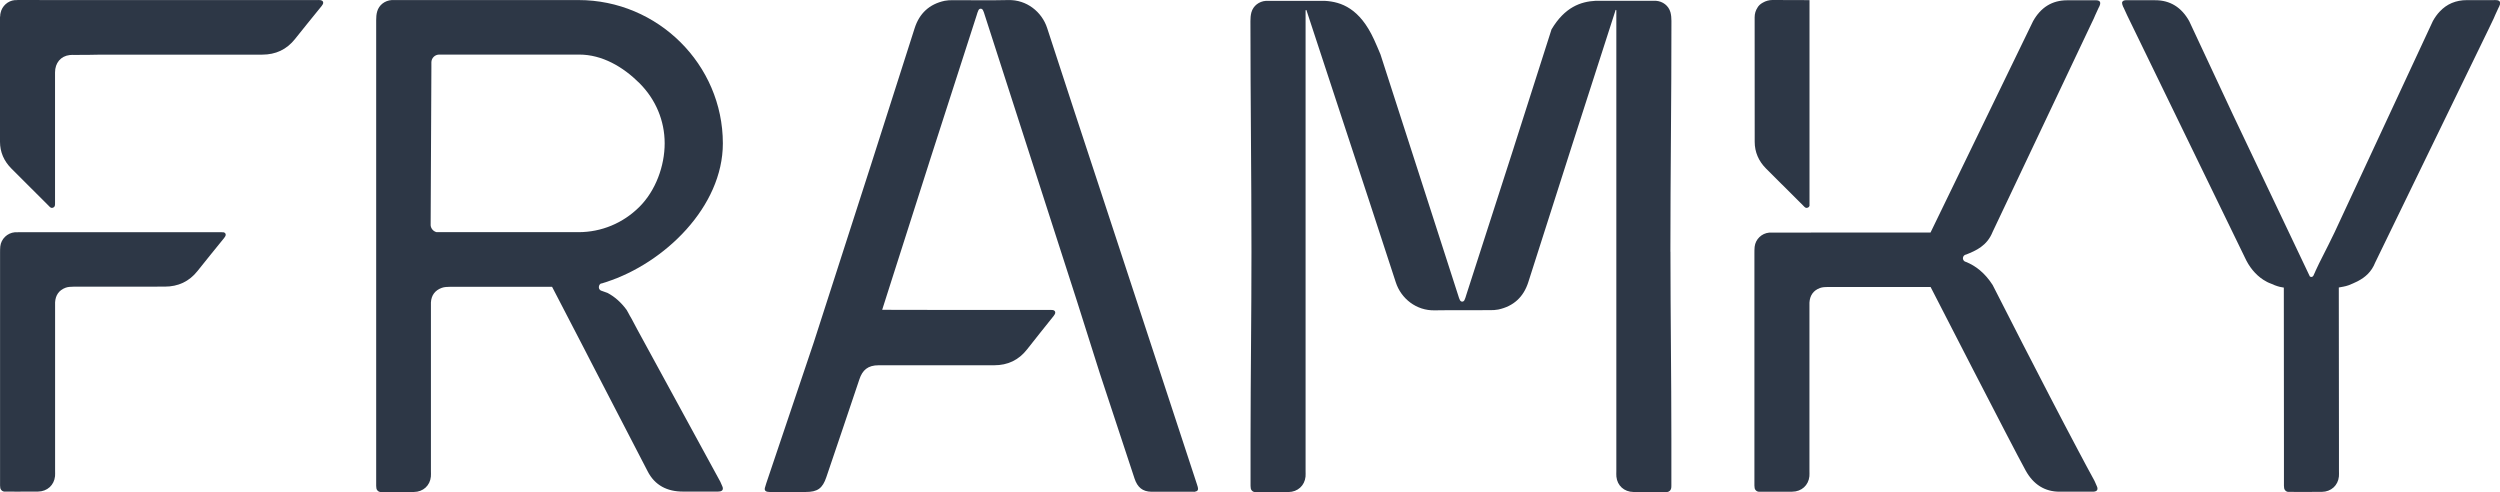 <svg width="1275" height="251" viewBox="0 0 1275 251" fill="none" xmlns="http://www.w3.org/2000/svg">
    <g clip-path="url(#clip0_2788_7594)">
        <path
            d="M113.882 118.489C113.15 118.372 112.389 118.431 111.657 118.431C77.707 118.431 43.756 118.431 9.776 118.431C9.044 118.431 8.283 118.401 7.551 118.46C3.717 118.811 0.585 121.826 0.146 125.661C0.029 126.773 0.029 127.885 0.029 129.027C0.029 148.229 0.029 168.865 0.029 188.067C0.029 199.892 0.029 216.255 0.029 229.017V245.35C0.029 246.082 0.029 246.843 0.029 247.575C0.029 248.102 0.088 248.512 0.146 248.863C0.205 249.185 0.322 249.478 0.527 249.741C0.878 250.239 1.434 250.619 2.078 250.707C2.195 250.707 13.346 250.795 19.375 250.707C24.088 250.648 27.6 247.429 28.068 242.892C28.156 241.955 28.097 241.018 28.097 240.081C28.097 237.945 28.097 235.574 28.097 233.115C28.097 203.756 28.097 154.932 28.097 154.2C28.302 150.57 30.058 147.995 33.453 146.736C34.712 146.268 36.175 146.238 37.551 146.209C37.551 146.209 83.472 146.18 83.999 146.18C90.848 146.18 96.467 143.604 100.77 138.159C104.984 132.832 109.316 127.563 113.589 122.265C114.057 121.68 114.584 121.124 114.906 120.48C115.404 119.484 114.935 118.606 113.852 118.431L113.882 118.489Z"
            fill="#2D3746" />
        <path
            d="M163.637 0.088C162.905 -0.029 162.144 0.029 161.413 0.029C132.642 0.029 68.194 0.029 28.507 0.029C22.039 0.029 15.571 0.029 9.102 0C8.839 0 8.605 0.059 8.341 0.059C8.078 0.059 7.785 0.059 7.522 0.059C3.951 0.41 1.024 3.103 0.293 6.586C0.263 6.732 0.234 6.908 0.205 7.054C0.205 7.142 0.176 7.23 0.146 7.289C0.146 7.493 0.146 7.698 0.117 7.903C0.059 8.225 0 8.489 0 8.811C0 19.143 0 29.505 0 39.838C0 40.014 0 40.189 0 40.365V56.698C0 57.079 0 57.489 0 57.869C0 61.821 0 65.772 0 69.665V57.957C0 58.279 0 58.63 0 58.952C0 58.981 0 59.011 0 59.04C0 63.46 0 67.88 0 72.3C0 77.569 2.019 82.106 5.707 85.852C8.4 88.575 11.122 91.267 13.815 93.96C17.444 97.59 21.073 101.22 24.702 104.82C25.346 105.464 25.931 106.342 27.044 105.903C28.156 105.464 28.068 104.469 28.068 103.532C28.068 101.951 28.068 100.371 28.068 98.79C28.068 78.183 28.068 57.576 28.068 36.969C28.068 32.052 30.995 28.598 35.561 28.071C36.468 27.954 37.434 28.012 38.341 28.012C43.609 28.012 47.882 27.954 51.424 27.866C77.97 27.866 133.345 27.866 133.725 27.866C140.574 27.866 146.193 25.29 150.496 19.846C154.71 14.518 159.042 9.25 163.315 3.952C163.783 3.366 164.31 2.81 164.632 2.166C165.13 1.171 164.662 0.293 163.579 0.117L163.637 0.088Z"
            fill="#2D3746" />
        <path
            d="M908.712 93.96C912.341 97.59 915.97 101.22 919.599 104.82C920.243 105.464 920.829 106.342 921.941 105.903C922.468 105.698 922.702 105.376 922.848 104.996V50.873V0.205V0.059C916.555 0.059 910.263 0.029 903.97 0C902.273 0 900.517 0.468 898.995 1.376C897.795 2.02 896.829 2.927 896.244 4.01C895.395 5.327 894.868 6.937 894.868 8.84C894.926 30.003 894.868 51.166 894.897 72.329C894.897 77.598 896.917 82.135 900.604 85.882C903.297 88.604 906.019 91.297 908.712 93.99V93.96Z"
            fill="#2D3746" />
        <path
            d="M1069.95 0.234C1069.57 0.146 1068.98 0.146 1068.4 0.117C1068.22 0.117 1068.05 0.146 1067.87 0.146C1066.85 0.146 1065.91 0.146 1065.06 0.146C1061.31 0.146 1058.77 0.146 1054.26 0.146C1046.59 0.146 1040.83 3.747 1036.88 10.772L984.574 118.577C984.574 118.577 903.004 118.577 902.273 118.636C898.439 118.987 895.307 122.002 894.868 125.837C894.751 126.949 894.751 128.061 894.751 129.203C894.751 148.405 894.751 169.041 894.751 188.243C894.751 199.98 894.751 211.748 894.751 223.485V245.409C894.751 246.141 894.751 246.902 894.751 247.634C894.751 248.161 894.809 248.571 894.868 248.922C894.926 249.244 895.043 249.537 895.248 249.8C895.6 250.298 896.156 250.678 896.8 250.766C896.917 250.766 908.068 250.854 914.097 250.766C918.809 250.707 922.321 247.488 922.789 242.951C922.877 242.014 922.819 241.077 922.819 240.141C922.819 237.448 922.819 230.774 922.819 226.178C922.819 196.878 922.819 155.049 922.819 154.347C923.024 150.717 924.78 148.141 928.175 146.883C929.433 146.414 930.897 146.385 932.272 146.356H984.603C984.603 146.356 1026.52 228.11 1033.1 239.994C1037.05 247.107 1042.85 250.795 1050.49 250.766C1054.58 250.766 1058.36 250.766 1062.28 250.766C1063.6 250.766 1064.89 250.766 1066.2 250.766C1066.47 250.766 1066.73 250.766 1066.99 250.766C1067.49 250.766 1067.96 250.766 1068.43 250.649C1069.36 250.444 1069.89 249.8 1069.69 248.805C1069.51 247.985 1068.69 246.551 1068.43 245.761L1068.1 245.058C1065.68 240.638 1062.9 235.486 1059.94 229.866C1041.82 195.765 1016.24 145.331 1016.24 145.331C1012.2 139.067 1007.52 135.555 1002.69 133.594C1001.78 133.447 1001.08 132.657 1001.08 131.691C1001.08 130.725 1001.84 129.876 1002.81 129.788C1007.61 127.856 1013.4 125.427 1016.24 118.256L1066.58 12.06L1067.84 9.425C1068.08 8.84 1068.34 8.284 1068.57 7.728C1069.16 6.498 1069.71 5.24 1070.3 3.952C1070.36 3.805 1070.45 3.63 1070.56 3.483C1070.77 3.044 1070.94 2.605 1071.06 2.137C1071.3 1.2 1070.91 0.439 1069.92 0.234H1069.95Z"
            fill="#2D3746" />
        <path
            d="M610.852 248.336C610.734 247.897 610.588 247.429 610.442 246.99C594.081 197.2 577.72 147.439 561.389 97.649C552.257 69.87 543.067 42.121 534.052 14.314C531.36 6.001 523.545 -0.205 514.209 0.029C504.784 0.264 495.36 0.059 485.936 0.088C484.531 0.088 483.126 0.146 481.78 0.41C473.995 2.078 468.902 6.791 466.473 14.372C459.039 37.672 451.605 60.943 444.141 84.242C442.122 90.594 417.215 167.753 415.195 174.076C415.195 174.076 415.195 174.076 415.195 174.105C408.903 192.751 402.639 211.396 396.347 230.013C394.503 235.516 392.63 241.019 390.786 246.522C390.522 247.312 390.259 248.132 390.054 248.951C389.82 249.946 390.347 250.62 391.313 250.795C392.044 250.942 392.805 250.912 393.537 250.912C396.405 250.912 399.303 250.912 402.171 250.912C405.069 250.912 407.995 250.912 410.893 250.912C416.981 250.912 419.498 249.068 421.429 243.36C427.049 226.734 432.727 210.108 438.288 193.453C439.839 188.77 442.59 186.252 448.209 186.282H466.59C478.209 186.282 506.628 186.282 507.067 186.282C513.916 186.282 519.535 183.676 523.838 178.144C528.052 172.729 532.384 167.402 536.657 162.016C537.126 161.43 537.652 160.845 537.974 160.201C538.472 159.177 538.004 158.298 536.921 158.123C536.189 158.006 535.428 158.064 534.696 158.064C516.345 158.064 499.428 158.064 481.077 158.064L449.907 158.006C452.19 150.834 454.678 143.048 454.824 142.58C461.058 123.114 467.263 103.678 473.468 84.213C473.673 83.569 473.877 82.896 474.082 82.252C482.072 57.254 490.092 32.813 498.082 7.815C498.375 6.937 498.58 6.001 499.019 5.181C499.516 4.215 500.716 4.186 501.272 5.123C501.682 5.825 501.887 6.674 502.15 7.464C517.867 56.376 533.555 104.732 549.272 153.644C550.677 157.976 560.481 189.092 560.891 190.35C566.803 208.264 572.715 226.178 578.627 244.092C580.12 248.541 582.696 250.707 587.203 250.795H608.744C608.92 250.824 609.125 250.854 609.3 250.795C610.851 250.532 611.261 249.859 610.852 248.249V248.336Z"
            fill="#2D3746" />
        <path
            d="M1273.83 0.146C1273.45 0.059 1272.86 0.059 1272.28 0.029C1272.1 0.029 1271.93 0.059 1271.75 0.059C1270.73 0.059 1269.79 0.059 1268.94 0.059C1265.2 0.059 1262.65 0.059 1258.17 0.059C1252.49 0.059 1247.87 2.02 1244.24 5.913C1242.95 7.259 1241.81 8.869 1240.79 10.684L1190.62 118.519C1186.46 127.212 1183.01 133.506 1180.99 138.013L1180.58 138.979L1179.79 140.677C1179.35 141.35 1178.59 141.438 1178.01 140.97L1138.85 58.601L1116.48 10.742C1112.53 3.717 1106.74 0.088 1099.1 0.117C1094.62 0.117 1092.08 0.117 1088.33 0.117C1087.48 0.117 1086.54 0.117 1085.52 0.117C1085.34 0.117 1085.17 0.117 1084.99 0.088C1084.41 0.088 1083.85 0.088 1083.44 0.205C1082.71 0.381 1082.33 0.82 1082.24 1.405C1082.24 1.668 1082.3 1.961 1082.39 2.312C1082.39 2.4 1082.45 2.488 1082.48 2.576C1082.56 2.869 1082.68 3.161 1082.8 3.454C1082.89 3.63 1082.97 3.776 1083.06 3.922C1083.65 5.21 1084.23 6.469 1084.79 7.698C1084.82 7.786 1084.85 7.874 1084.9 7.933L1144.93 131.427C1147.01 135.994 1150.2 140.033 1154.27 142.668C1155.53 143.487 1156.85 144.19 1158.28 144.687C1158.95 144.98 1159.6 145.243 1160.21 145.507C1162.08 146.209 1163.55 146.531 1164.75 146.678C1164.75 171.997 1164.81 203.903 1164.81 226.676V245.497C1164.81 246.229 1164.81 246.99 1164.81 247.722C1164.81 248.249 1164.86 248.658 1164.92 249.01C1164.98 249.332 1165.13 249.624 1165.3 249.888C1165.65 250.385 1166.21 250.766 1166.85 250.854C1166.97 250.854 1178.12 250.941 1184.15 250.854C1188.86 250.795 1192.38 247.575 1192.84 243.038C1192.93 242.102 1192.87 241.165 1192.87 240.228C1192.87 237.623 1192.87 231.213 1192.87 226.646L1192.79 146.619C1194.13 146.326 1195.77 146.209 1197.88 145.448C1199.25 144.892 1200.72 144.277 1202.18 143.546C1202.36 143.458 1202.5 143.37 1202.68 143.282C1206.1 141.467 1209.41 138.804 1211.34 133.915L1269.12 14.987L1270.55 12.001L1271.81 9.367C1272.04 8.781 1272.31 8.225 1272.54 7.669C1273.13 6.44 1273.68 5.181 1274.27 3.893C1274.33 3.747 1274.41 3.571 1274.53 3.425C1274.71 3.074 1274.82 2.722 1274.94 2.342C1274.94 2.254 1275.03 2.166 1275.06 2.078C1275.06 2.02 1275.06 1.961 1275.06 1.873C1275.09 1.668 1275.09 1.522 1275.06 1.347C1274.97 0.761 1274.59 0.322 1273.86 0.176L1273.83 0.146Z"
            fill="#2D3746" />
        <path
            d="M744.752 151.917C744.752 151.917 744.665 151.917 744.635 151.917C744.635 151.976 744.665 152.005 744.694 152.063C744.694 152.005 744.723 151.976 744.752 151.917Z"
            fill="#2D3746" />
        <path
            d="M851.902 128.412C851.902 89.16 852.458 49.907 852.429 10.684C852.429 9.22 852.312 7.669 851.932 6.264C850.995 2.898 848.01 0.644 844.527 0.41C844.234 0.41 843.971 0.41 843.678 0.41C839.142 0.41 834.02 0.41 829.483 0.41H825.444H813.708C806.215 0.819 798.049 3.571 791.259 15.016C791.142 15.396 791.054 15.631 791.054 15.689C784.82 35.154 778.615 54.59 772.411 74.056C772.206 74.7 772.001 75.373 771.796 76.017C763.806 101.015 755.786 125.456 747.796 150.454C747.504 151.332 747.299 152.268 746.86 153.088C746.362 154.054 745.162 154.083 744.606 153.146C744.196 152.444 743.991 151.595 743.728 150.805C730.499 109.62 717.27 68.816 704.041 27.749C702.958 25.114 701.846 22.539 700.733 20.109C693.504 4.361 684.138 0.907 675.651 0.439H660.666C656.129 0.439 651.007 0.439 646.471 0.439C646.178 0.439 645.915 0.439 645.622 0.439C642.139 0.673 639.154 2.927 638.217 6.293C637.837 7.698 637.719 9.22 637.719 10.713C637.719 49.966 638.246 89.218 638.246 128.442C638.246 160.172 637.807 191.931 637.778 223.661V245.585C637.778 246.316 637.778 247.078 637.778 247.809C637.778 248.336 637.837 248.746 637.895 249.097C637.954 249.419 638.071 249.712 638.276 249.975C638.627 250.473 639.183 250.854 639.827 250.941C639.944 250.941 651.095 251.029 657.124 250.941C661.836 250.883 665.348 247.663 665.817 243.126C665.905 242.189 665.846 241.253 665.846 240.316C665.846 237.008 665.846 227.642 665.846 223.602V5.327C665.846 5.327 665.963 5.122 666.109 5.093C666.197 5.093 666.226 5.152 666.285 5.181C672.373 23.68 678.431 42.18 684.519 60.65C693.651 88.428 702.841 116.177 711.855 143.985C714.548 152.298 722.362 158.503 731.699 158.269C733.689 158.21 735.709 158.24 737.699 158.21H737.757C737.757 158.21 738.05 158.21 738.196 158.21C738.196 158.21 741.123 158.21 744.723 158.21C748.352 158.21 751.25 158.21 751.25 158.21C751.396 158.21 751.63 158.21 751.689 158.21H751.777C753.24 158.21 754.586 158.21 755.669 158.21C755.816 158.21 755.962 158.181 756.138 158.181C757.425 158.181 758.713 158.181 759.972 158.181C761.377 158.181 762.781 158.123 764.128 157.859C771.913 156.191 777.006 151.478 779.435 143.897C786.869 120.597 794.303 97.326 801.766 74.027C803.171 69.665 815.435 31.613 823.571 6.322C823.717 5.883 823.834 5.532 823.951 5.093C823.981 5.093 824.039 5.035 824.069 5.035C824.186 5.035 824.303 5.152 824.332 5.269V223.573C824.332 227.612 824.332 236.979 824.332 240.287C824.332 241.223 824.273 242.16 824.361 243.097C824.8 247.634 828.312 250.854 833.054 250.912C839.083 251 850.234 250.912 850.351 250.912C850.995 250.824 851.551 250.444 851.902 249.946C852.078 249.683 852.224 249.39 852.283 249.068C852.371 248.717 852.4 248.307 852.4 247.78C852.4 247.048 852.4 246.287 852.4 245.555V223.631C852.4 191.901 851.932 160.142 851.932 128.412H851.902Z"
            fill="#2D3746" />
        <path
            d="M306.845 144.599C307.05 144.512 307.255 144.453 307.46 144.365C308.045 144.19 308.631 143.985 309.216 143.809C338.952 134.179 368.659 105.435 368.659 73.119C368.63 32.901 335.499 0.029 295.021 0.029H219.598C213.276 0.029 206.954 0.029 200.661 0.029C200.369 0.029 200.105 0.029 199.812 0.029C196.3 0.263 193.286 2.517 192.349 5.884C191.939 7.289 191.852 8.84 191.852 10.303C191.852 49.556 191.852 90.506 191.852 129.759V145.214V245.556C191.852 246.287 191.852 247.048 191.852 247.78C191.852 248.307 191.91 248.717 191.969 249.068C192.027 249.39 192.144 249.683 192.349 249.946C192.7 250.444 193.256 250.824 193.9 250.912C194.017 250.912 205.11 251 211.11 250.912C215.822 250.854 219.305 247.634 219.744 243.097C219.832 242.16 219.773 241.223 219.773 240.287C219.773 236.979 219.773 233.232 219.773 229.164C219.773 199.776 219.773 154.991 219.773 154.259C219.978 150.629 221.822 148.053 225.334 146.795C226.651 146.326 228.173 146.297 229.607 146.268C229.607 146.268 258.934 146.268 275.938 146.268C278.016 146.268 279.919 146.268 281.558 146.268C281.558 146.268 284.631 152.21 289.226 161.05C291.772 165.967 294.787 171.792 298.036 178.027C299.089 180.047 300.172 182.213 301.343 184.467C314.484 209.816 329.44 238.706 330.26 240.287C333.977 247.605 340.357 250.707 348.289 250.707C353.44 250.707 353.703 250.766 357.011 250.707C359.733 250.707 362.425 250.707 365.147 250.707C365.879 250.707 366.64 250.737 367.371 250.59C368.308 250.385 368.835 249.741 368.63 248.746C368.454 247.927 367.635 246.492 367.371 245.702L324.992 167.987C322.445 162.982 321.128 160.874 321.128 160.874C320.689 160.172 320.016 158.62 319.548 158.006C316.562 153.937 313.255 151.215 309.86 149.4C308.953 149.078 308.045 148.756 307.08 148.405C306.143 148.258 305.411 147.468 305.411 146.531C305.411 145.595 305.88 144.599 306.904 144.512L306.845 144.599ZM222.641 118.402C221.002 117.992 219.773 116.587 219.627 114.889L220.007 34.803V31.788C220.007 29.622 221.793 27.837 223.988 27.837H295.431C307.08 27.837 317.704 34.042 326.045 42.326C334.387 50.61 338.982 61.528 338.982 73.09C338.982 84.652 334.387 97.268 326.045 105.552C317.704 113.835 306.699 118.402 295.05 118.402H222.641Z"
            fill="#2D3746" />
    </g>
    <defs>
        <clipPath id="clip0_2788_7594">
            <rect width="1275" height="251" fill="white" />
        </clipPath>
    </defs>
</svg>